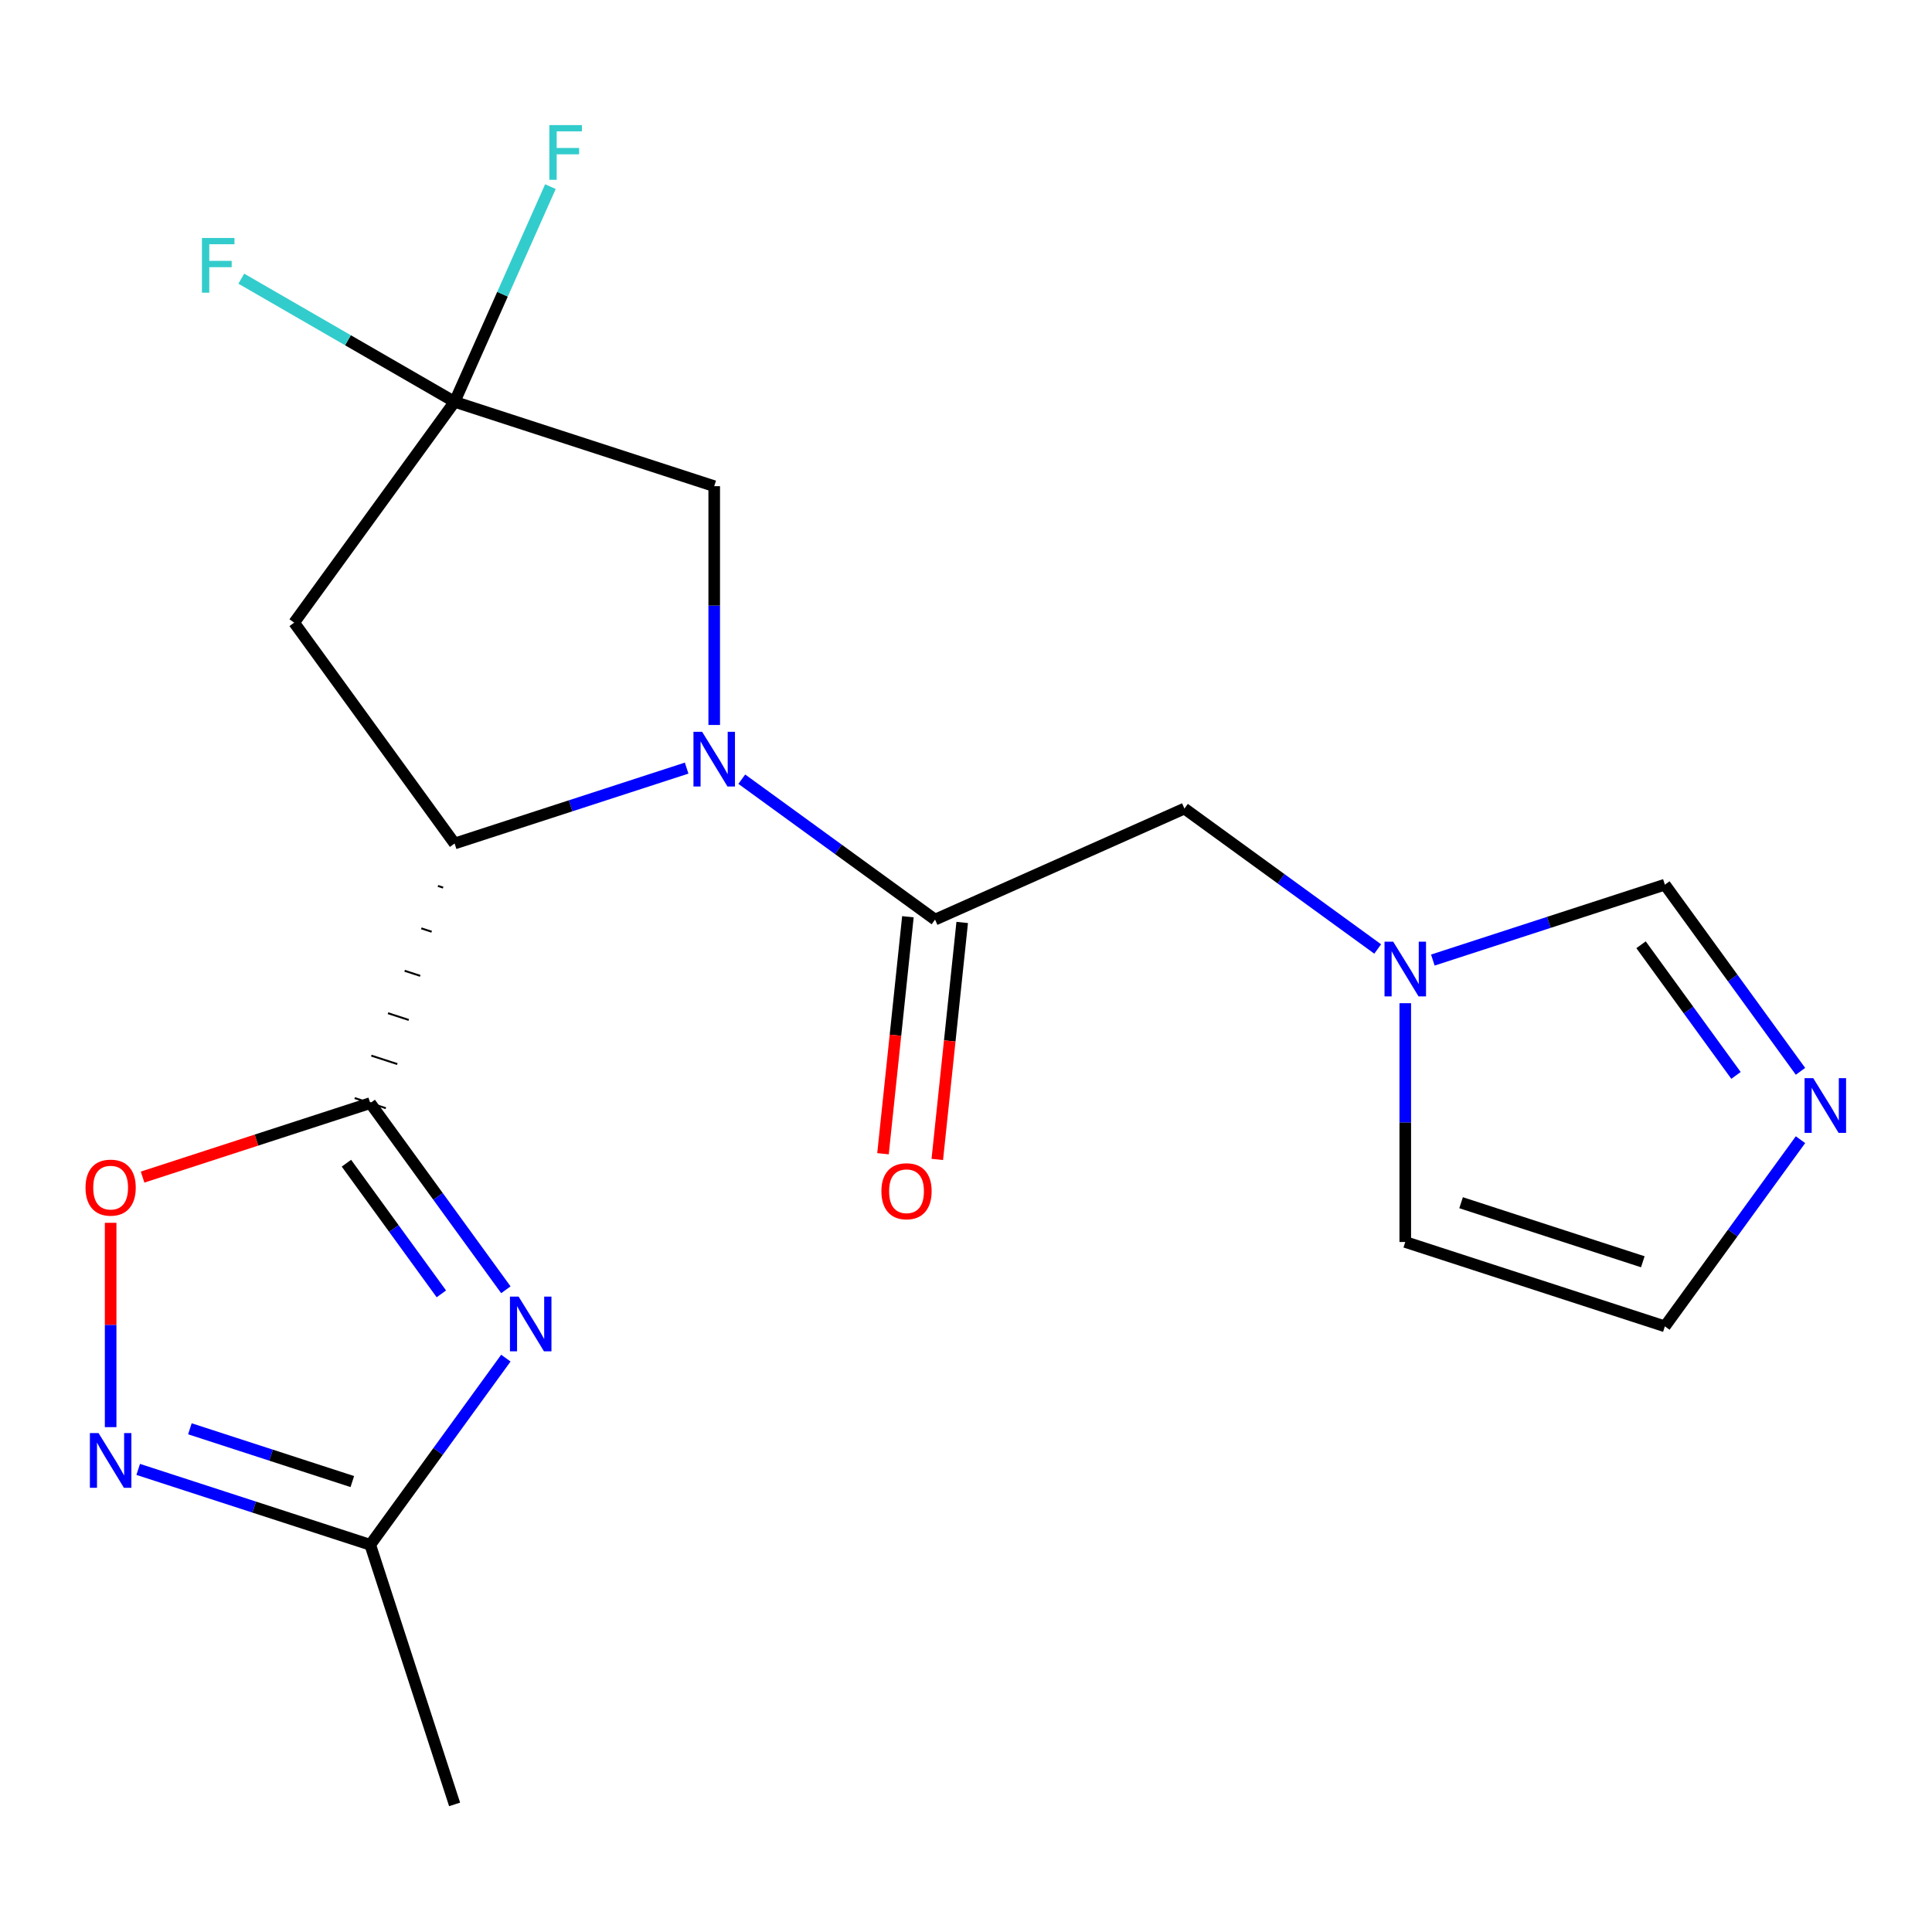 <?xml version='1.0' encoding='iso-8859-1'?>
<svg version='1.1' baseProfile='full'
              xmlns='http://www.w3.org/2000/svg'
                      xmlns:rdkit='http://www.rdkit.org/xml'
                      xmlns:xlink='http://www.w3.org/1999/xlink'
                  xml:space='preserve'
width='1000px' height='1000px' viewBox='0 0 1000 1000'>
<!-- END OF HEADER -->
<rect style='opacity:1.0;fill:#FFFFFF;stroke:none' width='1000' height='1000' x='0' y='0'> </rect>
<path class='bond-1' d='M 191.641,570.97 L 226.738,619.277' style='fill:none;fill-rule:evenodd;stroke:#000000;stroke-width:6px;stroke-linecap:butt;stroke-linejoin:miter;stroke-opacity:1' />
<path class='bond-1' d='M 226.738,619.277 L 261.835,667.584' style='fill:none;fill-rule:evenodd;stroke:#0000FF;stroke-width:6px;stroke-linecap:butt;stroke-linejoin:miter;stroke-opacity:1' />
<path class='bond-1' d='M 179.309,602.072 L 203.877,635.887' style='fill:none;fill-rule:evenodd;stroke:#000000;stroke-width:6px;stroke-linecap:butt;stroke-linejoin:miter;stroke-opacity:1' />
<path class='bond-1' d='M 203.877,635.887 L 228.445,669.702' style='fill:none;fill-rule:evenodd;stroke:#0000FF;stroke-width:6px;stroke-linecap:butt;stroke-linejoin:miter;stroke-opacity:1' />
<path class='bond-2' d='M 226.682,458.555 L 229.369,459.428' style='fill:none;fill-rule:evenodd;stroke:#000000;stroke-width:1.0px;stroke-linecap:butt;stroke-linejoin:miter;stroke-opacity:1' />
<path class='bond-2' d='M 218.061,480.514 L 223.436,482.26' style='fill:none;fill-rule:evenodd;stroke:#000000;stroke-width:1.0px;stroke-linecap:butt;stroke-linejoin:miter;stroke-opacity:1' />
<path class='bond-2' d='M 209.44,502.473 L 217.503,505.093' style='fill:none;fill-rule:evenodd;stroke:#000000;stroke-width:1.0px;stroke-linecap:butt;stroke-linejoin:miter;stroke-opacity:1' />
<path class='bond-2' d='M 200.82,524.432 L 211.57,527.925' style='fill:none;fill-rule:evenodd;stroke:#000000;stroke-width:1.0px;stroke-linecap:butt;stroke-linejoin:miter;stroke-opacity:1' />
<path class='bond-2' d='M 192.199,546.391 L 205.637,550.758' style='fill:none;fill-rule:evenodd;stroke:#000000;stroke-width:1.0px;stroke-linecap:butt;stroke-linejoin:miter;stroke-opacity:1' />
<path class='bond-2' d='M 183.579,568.351 L 199.704,573.59' style='fill:none;fill-rule:evenodd;stroke:#000000;stroke-width:1.0px;stroke-linecap:butt;stroke-linejoin:miter;stroke-opacity:1' />
<path class='bond-4' d='M 191.641,570.97 L 132.72,590.115' style='fill:none;fill-rule:evenodd;stroke:#000000;stroke-width:6px;stroke-linecap:butt;stroke-linejoin:miter;stroke-opacity:1' />
<path class='bond-4' d='M 132.72,590.115 L 73.799,609.26' style='fill:none;fill-rule:evenodd;stroke:#FF0000;stroke-width:6px;stroke-linecap:butt;stroke-linejoin:miter;stroke-opacity:1' />
<path class='bond-0' d='M 355.405,397.572 L 295.353,417.084' style='fill:none;fill-rule:evenodd;stroke:#0000FF;stroke-width:6px;stroke-linecap:butt;stroke-linejoin:miter;stroke-opacity:1' />
<path class='bond-0' d='M 295.353,417.084 L 235.302,436.595' style='fill:none;fill-rule:evenodd;stroke:#000000;stroke-width:6px;stroke-linecap:butt;stroke-linejoin:miter;stroke-opacity:1' />
<path class='bond-3' d='M 383.949,403.304 L 433.966,439.643' style='fill:none;fill-rule:evenodd;stroke:#0000FF;stroke-width:6px;stroke-linecap:butt;stroke-linejoin:miter;stroke-opacity:1' />
<path class='bond-3' d='M 433.966,439.643 L 483.983,475.983' style='fill:none;fill-rule:evenodd;stroke:#000000;stroke-width:6px;stroke-linecap:butt;stroke-linejoin:miter;stroke-opacity:1' />
<path class='bond-11' d='M 369.677,375.242 L 369.677,313.443' style='fill:none;fill-rule:evenodd;stroke:#0000FF;stroke-width:6px;stroke-linecap:butt;stroke-linejoin:miter;stroke-opacity:1' />
<path class='bond-11' d='M 369.677,313.443 L 369.677,251.644' style='fill:none;fill-rule:evenodd;stroke:#000000;stroke-width:6px;stroke-linecap:butt;stroke-linejoin:miter;stroke-opacity:1' />
<path class='bond-8' d='M 261.835,702.969 L 226.738,751.276' style='fill:none;fill-rule:evenodd;stroke:#0000FF;stroke-width:6px;stroke-linecap:butt;stroke-linejoin:miter;stroke-opacity:1' />
<path class='bond-8' d='M 226.738,751.276 L 191.641,799.582' style='fill:none;fill-rule:evenodd;stroke:#000000;stroke-width:6px;stroke-linecap:butt;stroke-linejoin:miter;stroke-opacity:1' />
<path class='bond-7' d='M 235.302,436.595 L 152.254,322.289' style='fill:none;fill-rule:evenodd;stroke:#000000;stroke-width:6px;stroke-linecap:butt;stroke-linejoin:miter;stroke-opacity:1' />
<path class='bond-12' d='M 483.983,475.983 L 613.058,418.515' style='fill:none;fill-rule:evenodd;stroke:#000000;stroke-width:6px;stroke-linecap:butt;stroke-linejoin:miter;stroke-opacity:1' />
<path class='bond-14' d='M 469.931,474.506 L 463.485,535.838' style='fill:none;fill-rule:evenodd;stroke:#000000;stroke-width:6px;stroke-linecap:butt;stroke-linejoin:miter;stroke-opacity:1' />
<path class='bond-14' d='M 463.485,535.838 L 457.039,597.17' style='fill:none;fill-rule:evenodd;stroke:#FF0000;stroke-width:6px;stroke-linecap:butt;stroke-linejoin:miter;stroke-opacity:1' />
<path class='bond-14' d='M 498.035,477.459 L 491.588,538.791' style='fill:none;fill-rule:evenodd;stroke:#000000;stroke-width:6px;stroke-linecap:butt;stroke-linejoin:miter;stroke-opacity:1' />
<path class='bond-14' d='M 491.588,538.791 L 485.142,600.123' style='fill:none;fill-rule:evenodd;stroke:#FF0000;stroke-width:6px;stroke-linecap:butt;stroke-linejoin:miter;stroke-opacity:1' />
<path class='bond-5' d='M 57.266,632.924 L 57.266,685.805' style='fill:none;fill-rule:evenodd;stroke:#FF0000;stroke-width:6px;stroke-linecap:butt;stroke-linejoin:miter;stroke-opacity:1' />
<path class='bond-5' d='M 57.266,685.805 L 57.266,738.686' style='fill:none;fill-rule:evenodd;stroke:#0000FF;stroke-width:6px;stroke-linecap:butt;stroke-linejoin:miter;stroke-opacity:1' />
<path class='bond-20' d='M 71.538,760.559 L 131.59,780.071' style='fill:none;fill-rule:evenodd;stroke:#0000FF;stroke-width:6px;stroke-linecap:butt;stroke-linejoin:miter;stroke-opacity:1' />
<path class='bond-20' d='M 131.59,780.071 L 191.641,799.582' style='fill:none;fill-rule:evenodd;stroke:#000000;stroke-width:6px;stroke-linecap:butt;stroke-linejoin:miter;stroke-opacity:1' />
<path class='bond-20' d='M 98.286,739.537 L 140.322,753.196' style='fill:none;fill-rule:evenodd;stroke:#0000FF;stroke-width:6px;stroke-linecap:butt;stroke-linejoin:miter;stroke-opacity:1' />
<path class='bond-20' d='M 140.322,753.196 L 182.358,766.854' style='fill:none;fill-rule:evenodd;stroke:#000000;stroke-width:6px;stroke-linecap:butt;stroke-linejoin:miter;stroke-opacity:1' />
<path class='bond-6' d='M 235.302,207.983 L 152.254,322.289' style='fill:none;fill-rule:evenodd;stroke:#000000;stroke-width:6px;stroke-linecap:butt;stroke-linejoin:miter;stroke-opacity:1' />
<path class='bond-17' d='M 235.302,207.983 L 180.098,176.111' style='fill:none;fill-rule:evenodd;stroke:#000000;stroke-width:6px;stroke-linecap:butt;stroke-linejoin:miter;stroke-opacity:1' />
<path class='bond-17' d='M 180.098,176.111 L 124.894,144.239' style='fill:none;fill-rule:evenodd;stroke:#33CCCC;stroke-width:6px;stroke-linecap:butt;stroke-linejoin:miter;stroke-opacity:1' />
<path class='bond-18' d='M 235.302,207.983 L 260.098,152.292' style='fill:none;fill-rule:evenodd;stroke:#000000;stroke-width:6px;stroke-linecap:butt;stroke-linejoin:miter;stroke-opacity:1' />
<path class='bond-18' d='M 260.098,152.292 L 284.893,96.601' style='fill:none;fill-rule:evenodd;stroke:#33CCCC;stroke-width:6px;stroke-linecap:butt;stroke-linejoin:miter;stroke-opacity:1' />
<path class='bond-21' d='M 235.302,207.983 L 369.677,251.644' style='fill:none;fill-rule:evenodd;stroke:#000000;stroke-width:6px;stroke-linecap:butt;stroke-linejoin:miter;stroke-opacity:1' />
<path class='bond-19' d='M 191.641,799.582 L 235.302,933.957' style='fill:none;fill-rule:evenodd;stroke:#000000;stroke-width:6px;stroke-linecap:butt;stroke-linejoin:miter;stroke-opacity:1' />
<path class='bond-9' d='M 713.092,491.194 L 663.075,454.854' style='fill:none;fill-rule:evenodd;stroke:#0000FF;stroke-width:6px;stroke-linecap:butt;stroke-linejoin:miter;stroke-opacity:1' />
<path class='bond-9' d='M 663.075,454.854 L 613.058,418.515' style='fill:none;fill-rule:evenodd;stroke:#000000;stroke-width:6px;stroke-linecap:butt;stroke-linejoin:miter;stroke-opacity:1' />
<path class='bond-13' d='M 741.636,496.926 L 801.688,477.414' style='fill:none;fill-rule:evenodd;stroke:#0000FF;stroke-width:6px;stroke-linecap:butt;stroke-linejoin:miter;stroke-opacity:1' />
<path class='bond-13' d='M 801.688,477.414 L 861.739,457.902' style='fill:none;fill-rule:evenodd;stroke:#000000;stroke-width:6px;stroke-linecap:butt;stroke-linejoin:miter;stroke-opacity:1' />
<path class='bond-16' d='M 727.364,519.255 L 727.364,581.054' style='fill:none;fill-rule:evenodd;stroke:#0000FF;stroke-width:6px;stroke-linecap:butt;stroke-linejoin:miter;stroke-opacity:1' />
<path class='bond-16' d='M 727.364,581.054 L 727.364,642.853' style='fill:none;fill-rule:evenodd;stroke:#000000;stroke-width:6px;stroke-linecap:butt;stroke-linejoin:miter;stroke-opacity:1' />
<path class='bond-10' d='M 931.933,554.516 L 896.836,506.209' style='fill:none;fill-rule:evenodd;stroke:#0000FF;stroke-width:6px;stroke-linecap:butt;stroke-linejoin:miter;stroke-opacity:1' />
<path class='bond-10' d='M 896.836,506.209 L 861.739,457.902' style='fill:none;fill-rule:evenodd;stroke:#000000;stroke-width:6px;stroke-linecap:butt;stroke-linejoin:miter;stroke-opacity:1' />
<path class='bond-10' d='M 898.543,556.633 L 873.975,522.819' style='fill:none;fill-rule:evenodd;stroke:#0000FF;stroke-width:6px;stroke-linecap:butt;stroke-linejoin:miter;stroke-opacity:1' />
<path class='bond-10' d='M 873.975,522.819 L 849.407,489.004' style='fill:none;fill-rule:evenodd;stroke:#000000;stroke-width:6px;stroke-linecap:butt;stroke-linejoin:miter;stroke-opacity:1' />
<path class='bond-22' d='M 931.933,589.9 L 896.836,638.207' style='fill:none;fill-rule:evenodd;stroke:#0000FF;stroke-width:6px;stroke-linecap:butt;stroke-linejoin:miter;stroke-opacity:1' />
<path class='bond-22' d='M 896.836,638.207 L 861.739,686.514' style='fill:none;fill-rule:evenodd;stroke:#000000;stroke-width:6px;stroke-linecap:butt;stroke-linejoin:miter;stroke-opacity:1' />
<path class='bond-15' d='M 861.739,686.514 L 727.364,642.853' style='fill:none;fill-rule:evenodd;stroke:#000000;stroke-width:6px;stroke-linecap:butt;stroke-linejoin:miter;stroke-opacity:1' />
<path class='bond-15' d='M 850.315,653.09 L 756.253,622.527' style='fill:none;fill-rule:evenodd;stroke:#000000;stroke-width:6px;stroke-linecap:butt;stroke-linejoin:miter;stroke-opacity:1' />
<path  class='atom-1' d='M 363.417 378.774
L 372.697 393.774
Q 373.617 395.254, 375.097 397.934
Q 376.577 400.614, 376.657 400.774
L 376.657 378.774
L 380.417 378.774
L 380.417 407.094
L 376.537 407.094
L 366.577 390.694
Q 365.417 388.774, 364.177 386.574
Q 362.977 384.374, 362.617 383.694
L 362.617 407.094
L 358.937 407.094
L 358.937 378.774
L 363.417 378.774
' fill='#0000FF'/>
<path  class='atom-2' d='M 268.429 671.116
L 277.709 686.116
Q 278.629 687.596, 280.109 690.276
Q 281.589 692.956, 281.669 693.116
L 281.669 671.116
L 285.429 671.116
L 285.429 699.436
L 281.549 699.436
L 271.589 683.036
Q 270.429 681.116, 269.189 678.916
Q 267.989 676.716, 267.629 676.036
L 267.629 699.436
L 263.949 699.436
L 263.949 671.116
L 268.429 671.116
' fill='#0000FF'/>
<path  class='atom-5' d='M 44.266 614.711
Q 44.266 607.911, 47.626 604.111
Q 50.986 600.311, 57.266 600.311
Q 63.546 600.311, 66.906 604.111
Q 70.266 607.911, 70.266 614.711
Q 70.266 621.591, 66.866 625.511
Q 63.466 629.391, 57.266 629.391
Q 51.026 629.391, 47.626 625.511
Q 44.266 621.631, 44.266 614.711
M 57.266 626.191
Q 61.586 626.191, 63.906 623.311
Q 66.266 620.391, 66.266 614.711
Q 66.266 609.151, 63.906 606.351
Q 61.586 603.511, 57.266 603.511
Q 52.946 603.511, 50.586 606.311
Q 48.266 609.111, 48.266 614.711
Q 48.266 620.431, 50.586 623.311
Q 52.946 626.191, 57.266 626.191
' fill='#FF0000'/>
<path  class='atom-6' d='M 51.006 741.761
L 60.286 756.761
Q 61.206 758.241, 62.686 760.921
Q 64.166 763.601, 64.246 763.761
L 64.246 741.761
L 68.006 741.761
L 68.006 770.081
L 64.126 770.081
L 54.166 753.681
Q 53.006 751.761, 51.766 749.561
Q 50.566 747.361, 50.206 746.681
L 50.206 770.081
L 46.526 770.081
L 46.526 741.761
L 51.006 741.761
' fill='#0000FF'/>
<path  class='atom-10' d='M 721.104 487.403
L 730.384 502.403
Q 731.304 503.883, 732.784 506.563
Q 734.264 509.243, 734.344 509.403
L 734.344 487.403
L 738.104 487.403
L 738.104 515.723
L 734.224 515.723
L 724.264 499.323
Q 723.104 497.403, 721.864 495.203
Q 720.664 493.003, 720.304 492.323
L 720.304 515.723
L 716.624 515.723
L 716.624 487.403
L 721.104 487.403
' fill='#0000FF'/>
<path  class='atom-11' d='M 938.527 558.048
L 947.807 573.048
Q 948.727 574.528, 950.207 577.208
Q 951.687 579.888, 951.767 580.048
L 951.767 558.048
L 955.527 558.048
L 955.527 586.368
L 951.647 586.368
L 941.687 569.968
Q 940.527 568.048, 939.287 565.848
Q 938.087 563.648, 937.727 562.968
L 937.727 586.368
L 934.047 586.368
L 934.047 558.048
L 938.527 558.048
' fill='#0000FF'/>
<path  class='atom-15' d='M 456.214 616.579
Q 456.214 609.779, 459.574 605.979
Q 462.934 602.179, 469.214 602.179
Q 475.494 602.179, 478.854 605.979
Q 482.214 609.779, 482.214 616.579
Q 482.214 623.459, 478.814 627.379
Q 475.414 631.259, 469.214 631.259
Q 462.974 631.259, 459.574 627.379
Q 456.214 623.499, 456.214 616.579
M 469.214 628.059
Q 473.534 628.059, 475.854 625.179
Q 478.214 622.259, 478.214 616.579
Q 478.214 611.019, 475.854 608.219
Q 473.534 605.379, 469.214 605.379
Q 464.894 605.379, 462.534 608.179
Q 460.214 610.979, 460.214 616.579
Q 460.214 622.299, 462.534 625.179
Q 464.894 628.059, 469.214 628.059
' fill='#FF0000'/>
<path  class='atom-18' d='M 104.521 123.178
L 121.361 123.178
L 121.361 126.418
L 108.321 126.418
L 108.321 135.018
L 119.921 135.018
L 119.921 138.298
L 108.321 138.298
L 108.321 151.498
L 104.521 151.498
L 104.521 123.178
' fill='#33CCCC'/>
<path  class='atom-19' d='M 284.35 64.748
L 301.19 64.748
L 301.19 67.988
L 288.15 67.988
L 288.15 76.588
L 299.75 76.588
L 299.75 79.868
L 288.15 79.868
L 288.15 93.068
L 284.35 93.068
L 284.35 64.748
' fill='#33CCCC'/>
</svg>
